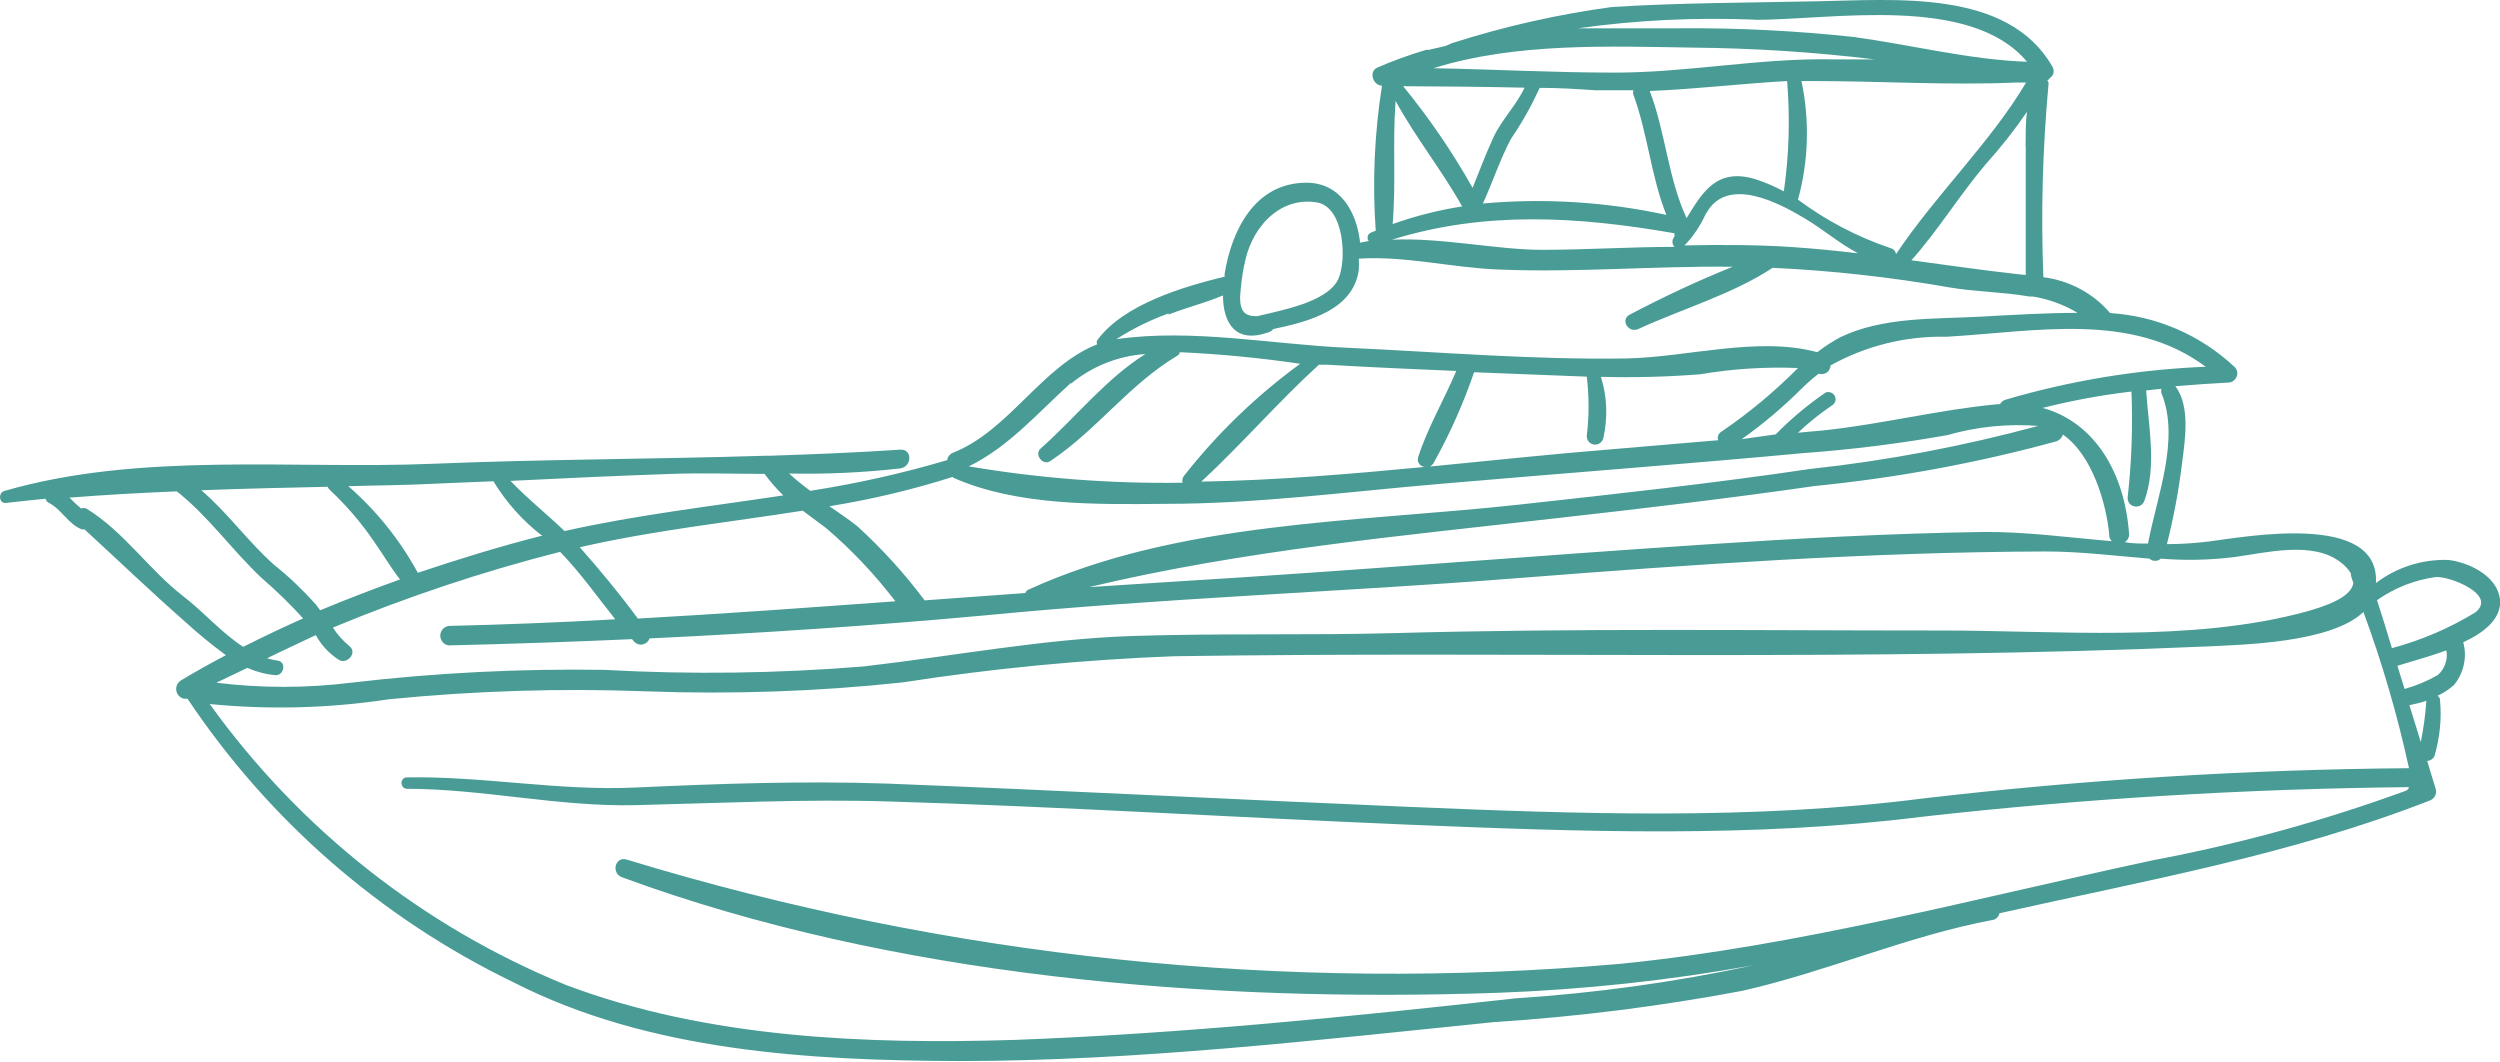<?xml version="1.0" encoding="UTF-8"?>
<svg xmlns="http://www.w3.org/2000/svg" id="Ebene_2" data-name="Ebene 2" viewBox="0 0 136 57.75">
  <defs>
    <style>
      .cls-1 {
        fill: #489c95;
      }
    </style>
  </defs>
  <g id="Ebene_1-2" data-name="Ebene 1">
    <path class="cls-1" d="M135.99,32.57c-.15-1.26-1.74-2-2.82-2.11-1.41-.04-2.8.4-3.92,1.26.23-3.9-7.13-2.51-9.11-2.26-.75.09-1.5.14-2.26.14.37-1.46.65-2.95.83-4.45.16-1.26.45-3.04-.37-4.14.96-.08,1.93-.15,2.89-.2.1,0,.19-.03.26-.09.08-.05.14-.13.18-.22.04-.09.05-.18.03-.28-.02-.09-.06-.18-.13-.25-1.85-1.74-4.25-2.78-6.78-2.94-.92-1.08-2.22-1.77-3.63-1.95-.14-3.51-.04-7.02.28-10.51,0-.04,0-.07-.01-.11s-.03-.07-.06-.09c.07-.03.12-.08.16-.14.09-.06.16-.16.18-.27.02-.11,0-.22-.05-.32C109.23-.62,103.07,0,98.8.07c-3.69.08-7.41.08-11.1.31-2.96.4-5.88,1.06-8.72,1.97l-.34.15-.91.21s-.09,0-.14,0c-.91.27-1.8.59-2.67.97-.49.23-.21.98.26.98-.41,2.61-.53,5.26-.34,7.89l-.28.11s-.07.05-.1.08c-.03.03-.05.07-.06.12,0,.04,0,.09,0,.13,0,.04.03.08.06.12l-.47.09c-.18-1.66-1.07-3.26-2.92-3.26-2.81,0-4.07,2.6-4.45,4.95v.16c-2.24.54-5.51,1.51-6.93,3.46-.02.03-.03.07-.03.11s0,.07.03.11c-3.01,1.18-4.8,4.7-7.85,5.9-.08.03-.16.09-.21.16-.06.07-.09.15-.1.24-2.44.72-4.93,1.28-7.45,1.67-.4-.29-.78-.6-1.15-.94,2.02.04,4.04-.05,6.05-.28.63-.09.67-1.06,0-1.02-2.33.16-4.69.25-7.03.33h-.23c-6.06.19-12.15.19-18.2.44-7.56.31-15.89-.67-23.29,1.48-.34.1-.29.69.09.65.72-.09,1.44-.15,2.16-.23.01.05.03.09.06.13.03.04.07.07.11.09.71.36,1.07,1.18,1.81,1.45h.14c1.83,1.68,3.6,3.38,5.48,5.03.7.64,1.44,1.25,2.21,1.81-.83.44-1.65.89-2.44,1.37-.09.06-.17.14-.21.23-.05.1-.07.2-.05.31.01.11.06.21.13.29.07.08.16.14.27.17h.21c4.42,6.62,10.54,11.95,17.72,15.42,7.37,3.77,16.11,4.26,24.24,4.29,9.7,0,19.47-1.14,29.13-2.12,4.53-.29,9.03-.86,13.49-1.7,4.6-1.04,8.94-2.97,13.59-3.85.1-.01.19-.05.26-.12.07-.07.12-.15.14-.25,7.88-1.77,15.84-3.17,23.4-6.13.12-.04.23-.13.29-.24.06-.11.08-.25.05-.37-.16-.52-.32-1.03-.47-1.55.09,0,.17-.03.24-.08.07-.05.13-.12.16-.2.28-.97.39-1.98.3-2.98,0-.05,0-.11-.03-.16-.03-.05-.06-.09-.11-.12.33-.15.63-.35.9-.59.26-.32.44-.69.53-1.1.09-.4.08-.82-.03-1.22,1.18-.55,2.13-1.32,2-2.41ZM116.84,29.57c-.44,0-.88,0-1.26-.08.08-.04.15-.11.19-.19.04-.08.06-.17.05-.26-.23-3.28-1.84-6.06-4.7-6.85,1.59-.4,3.2-.7,4.83-.89.08,1.9.01,3.81-.2,5.71-.02.11,0,.23.06.33.06.1.16.17.27.2s.23.02.34-.03c.1-.05.18-.14.23-.25.69-1.9.23-4.06.1-6.02l.83-.09c-.02.07-.02.15,0,.23,1.03,2.51-.25,5.62-.73,8.2ZM114.88,29.44c-2.37-.2-4.76-.53-7.06-.5-5.04.08-10.08.35-15.05.68-9.58.63-19.14,1.43-28.72,2.01l-4.81.31c8.47-2.02,16.9-2.77,25.61-3.77,4.64-.52,9.28-1.07,13.86-1.73,4.44-.44,8.84-1.25,13.15-2.43.09-.03.16-.08.23-.14.06-.07.11-.15.13-.23,1.61,1.11,2.36,3.77,2.52,5.41,0,.07,0,.15.03.22.03.07.07.13.12.18ZM120.01,19.95c-3.7.15-7.37.75-10.93,1.8-.12.04-.22.13-.28.24h-.14c-3.14.29-6.3,1.09-9.43,1.42l-1.42.13c.59-.56,1.23-1.07,1.9-1.52.07-.06.12-.14.14-.23.02-.09,0-.19-.05-.27-.05-.08-.12-.14-.21-.17-.09-.03-.19-.03-.27,0-.98.67-1.89,1.43-2.72,2.28l-1.85.26c1.21-.86,2.34-1.82,3.39-2.88.25-.24.52-.47.79-.68.07.02.15.03.23.02.08-.01.15-.04.21-.08.06-.04.12-.1.15-.17.04-.07.06-.14.06-.22,1.92-1.07,4.1-1.61,6.3-1.56,4.88-.28,10.06-1.38,14.11,1.63ZM93.44,23.95l-5.76.49c-3.28.26-6.58.62-9.89.94.07-.04.13-.1.18-.16.89-1.59,1.63-3.25,2.22-4.97l6.13.24c.13,1.07.13,2.15,0,3.22,0,.11.03.22.1.31.07.09.17.14.29.16.11.02.23-.01.32-.07.09-.06.16-.16.19-.27.25-1.11.21-2.26-.13-3.34,1.8.05,3.61,0,5.41-.14,1.75-.3,3.53-.41,5.31-.34-1.27,1.28-2.66,2.44-4.16,3.46-.08.05-.15.12-.18.2-.03.09-.04.18,0,.27ZM77.51,25.4c-4.06.39-8.12.73-12.16.8,2.21-2.04,4.18-4.34,6.4-6.36h.45c2.34.14,4.69.24,7.02.34-.66,1.57-1.55,3.07-2.07,4.68-.02.06-.02.12-.02.18,0,.06.03.12.06.17.03.05.08.1.13.13s.11.05.17.06ZM95.46,1.08c4.21,0,11.73-1.4,14.81,2.28-3.14-.11-6.29-.92-9.44-1.35-3.17-.34-6.36-.5-9.55-.47h-5.43c3.18-.45,6.4-.6,9.62-.47ZM110.2,7.98v6.98l-.56-.06c-1.89-.21-3.78-.49-5.66-.74,1.45-1.63,2.61-3.53,4.02-5.2.82-.91,1.58-1.87,2.27-2.88-.1.68-.06,1.4-.08,1.91ZM103.14,13.83c0-.08-.04-.15-.09-.21-.05-.06-.12-.1-.2-.12-1.81-.61-3.51-1.5-5.04-2.64.58-2.1.64-4.32.19-6.45h.63c3.69,0,7.36.24,11.04.08h.55c-1.95,3.28-4.89,6.07-7.08,9.34ZM88.87,5.19c.77,2.11.95,4.42,1.78,6.5-3.28-.71-6.64-.92-9.98-.62.53-1.16.92-2.36,1.51-3.49.61-.89,1.13-1.82,1.58-2.8,1.01,0,2.03.06,3.02.13h2.08c-.03.09-.03.2.01.29ZM89.75,4.95c2.52-.1,5.04-.41,7.47-.54.16,2,.11,4.01-.18,6-.48-.26-.99-.48-1.51-.65-2.13-.67-2.92.7-3.78,2.11-1.01-2.19-1.15-4.68-2-6.91ZM92.82,11.61c1.15-2.12,4.08-.49,5.34.26,1.02.6,1.9,1.38,2.92,1.91-1.2-.14-2.39-.26-3.59-.34-1.95-.13-3.89-.13-5.85-.09.49-.51.88-1.1,1.17-1.75ZM92.09,2.59c3.3.03,6.6.24,9.88.64h-2.18c-4.05-.09-7.99.73-12,.72-3.25,0-6.55-.18-9.81-.24,4.49-1.4,9.53-1.19,14.1-1.12ZM82.94,4.76c-.45.97-1.26,1.76-1.7,2.72-.44.96-.76,1.82-1.13,2.74-1.1-1.95-2.36-3.8-3.78-5.53,2.18.01,4.4.03,6.62.08ZM75.92,5.49c1.07,1.97,2.52,3.77,3.62,5.74-1.29.2-2.55.52-3.78.96.19-2.23-.01-4.46.16-6.7ZM75.75,13.03c5.04-1.56,10.08-1.26,15.34-.34,0,.03,0,.07,0,.1,0,.03,0,.05,0,.08-.07.08-.11.18-.11.28s.04.21.11.28c-2.41,0-4.81.16-7.23.16s-5.48-.68-8.14-.55h.04ZM67.69,14.44c.3-1.89,1.81-3.77,3.94-3.43,1.51.24,1.65,3.18,1.16,4.2-.64,1.26-3.13,1.67-4.39,1.99h-.06c-.59,0-.88-.23-.88-1.03.04-.6.11-1.2.23-1.79v.06ZM63.57,17.11c.97-.38,2-.63,2.96-1.04,0,1.46.66,2.68,2.52,1.99.09-.03.16-.09.21-.16,1.93-.4,4.37-1.04,4.66-3.23.01-.2.01-.4,0-.6,2.52-.16,5.04.49,7.56.59,4.21.18,8.42-.19,12.6-.15h.18c-1.91.77-3.79,1.65-5.61,2.61-.52.28-.06,1.02.47.78,2.36-1.09,5.13-1.89,7.31-3.33,3.24.15,6.46.51,9.65,1.07,1.34.23,2.87.24,4.31.49h.19c.87.14,1.69.44,2.44.89-1.73,0-3.52.11-5.34.21-2.43.13-5.24,0-7.56,1.11-.44.24-.86.51-1.26.82-3.25-.88-7.07.28-10.41.34-5.04.08-10.08-.35-15.12-.58-4.11-.18-8.46-1.06-12.6-.47.89-.57,1.84-1.04,2.84-1.4v.06ZM58.25,20.88c1.15-.95,2.57-1.52,4.06-1.62-2.14,1.33-3.87,3.53-5.7,5.14-.37.33.13.96.53.68,2.52-1.68,4.27-4.15,6.89-5.72.08-.04.14-.12.16-.2,2.19.1,4.37.31,6.54.63-2.37,1.73-4.49,3.77-6.3,6.07-.05.05-.08.12-.1.19-.02.07-.02.14,0,.21-3.9.06-7.79-.24-11.63-.89,2.18-1.06,3.76-2.92,5.56-4.54v.05ZM51.84,25.98c3.48,1.55,7.83,1.46,11.54,1.43,5.04,0,10.01-.67,15-1.09,6.57-.57,13.15-1.06,19.71-1.67,2.63-.19,5.25-.52,7.85-.98,1.6-.46,3.28-.63,4.94-.5-4.07,1.1-8.21,1.89-12.4,2.34-5.26.78-10.55,1.36-15.83,1.94-8.82.97-18.53.89-26.71,4.63-.08.03-.13.1-.16.18l-5.48.4c-1.09-1.46-2.32-2.81-3.67-4.04-.48-.38-1-.73-1.51-1.08,2.28-.37,4.52-.9,6.72-1.6v.05ZM43.67,27.78l1.26.94c1.4,1.19,2.66,2.53,3.78,3.99-4.66.34-9.34.68-14.01.94-.98-1.33-2.05-2.63-3.16-3.88,4.07-.93,8.13-1.36,12.14-1.99ZM36.55,25.78c1.68-.06,3.37,0,5.04,0,.31.42.65.81,1.02,1.17-3.97.6-7.98,1.06-11.9,1.94-.96-.93-2.02-1.76-2.94-2.73,2.97-.15,5.9-.28,8.77-.38ZM23.48,26.32l3.36-.14c.7,1.15,1.6,2.16,2.67,2.98h-.1c-2.24.57-4.47,1.26-6.68,2-.97-1.78-2.25-3.38-3.78-4.71,1.53-.05,3.04-.05,4.56-.13h-.04ZM17.83,26.49c.02.06.06.11.1.15.9.84,1.7,1.77,2.39,2.78.48.68.92,1.43,1.44,2.1-1.46.53-2.91,1.08-4.34,1.68l-.25-.33c-.7-.78-1.46-1.51-2.28-2.16-1.41-1.26-2.52-2.83-3.94-4.04,2.33-.09,4.63-.14,6.92-.19h-.04ZM10,32.46c-1.89-1.45-3.26-3.55-5.31-4.8-.09-.03-.19-.03-.28,0l-.34-.3-.29-.29c1.94-.15,3.88-.26,5.84-.34,1.73,1.37,2.99,3.18,4.6,4.7.8.69,1.56,1.43,2.27,2.21-1.1.49-2.19,1.01-3.26,1.55-1.16-.75-2.16-1.91-3.23-2.73ZM13.47,36.34c.49.21,1.01.35,1.54.39.45,0,.57-.72.11-.79-.2-.03-.4-.07-.59-.13.87-.43,1.75-.83,2.65-1.26.3.55.73,1.01,1.26,1.35.45.26,1.01-.4.58-.74-.35-.29-.66-.63-.91-1.02,4.02-1.67,8.15-3.05,12.36-4.12,1.1,1.13,2.02,2.44,3,3.67-3.02.17-6.04.29-9.06.36-.13.02-.24.08-.33.18-.08.1-.13.22-.13.35s.05.25.13.35c.08.1.2.16.33.18,3.33-.08,6.64-.19,9.97-.34l.13.15c.06.06.13.1.22.13.08.02.17.03.25,0,.08-.02.16-.06.22-.11.06-.06.11-.13.14-.21,6.11-.29,12.23-.7,18.31-1.26,9.57-.93,19.21-1.26,28.79-2.01,9.58-.75,19.21-1.43,28.84-1.46,1.92,0,3.78.24,5.65.39.09.08.19.12.31.12s.22-.04.31-.12c1.34.11,2.69.08,4.03-.09,1.68-.23,4.26-.89,5.75.29.22.16.41.36.55.59,0,.18.09.35.14.53-.1.84-1.73,1.32-2.52,1.55-6.3,1.73-13.74,1.02-20.17,1.04-9.8,0-19.61-.13-29.42.14-4.79.13-9.57,0-14.35.16-4.79.16-9.69,1.09-14.54,1.65-4.71.39-9.44.45-14.15.19-4.6-.07-9.2.16-13.78.7-2.43.3-4.89.3-7.32,0l1.71-.82ZM130.87,43.02c-4.46,1.63-9.05,2.89-13.71,3.77-9.63,2.06-19.22,4.66-28.99,5.64-18.22,1.59-36.59-.33-54.08-5.67-.62-.19-.86.73-.26.96,14.76,5.44,32,6.83,47.61,6.29,4.68-.17,9.34-.67,13.95-1.5-4.27.92-8.6,1.52-12.96,1.8-9.05,1.01-18.16,1.92-27.21,2.26-8.12.25-16.75-.09-24.41-2.98-7.78-3.17-14.5-8.47-19.4-15.29,3.25.32,6.53.23,9.75-.26,4.66-.46,9.34-.61,14.01-.43,4.66.17,9.33.01,13.96-.49,4.88-.76,9.79-1.23,14.72-1.42,18.77-.28,37.61.29,56.36-.54,1.73-.09,6.62-.18,8.36-1.87,1.02,2.77,1.85,5.61,2.48,8.5-8.85.07-17.68.62-26.47,1.65-9.2,1.18-18.75.84-28,.45-9.25-.39-18.83-.89-28.24-1.26-4.6-.16-9.16,0-13.75.21-4.2.2-8.32-.63-12.5-.55-.07.01-.14.05-.18.11-.05.06-.07.13-.07.2s.03.14.07.2c.05.06.11.09.18.11,4.21,0,8.28.99,12.5.89,4.6-.11,9.15-.34,13.75-.2,9.41.28,18.83.87,28.24,1.26,9.41.39,18.8.73,28-.43,8.79-.99,17.62-1.52,26.47-1.61-.01.05-.04.09-.07.13-.04.04-.08.06-.13.07ZM131.99,38.16c-.05.74-.15,1.48-.3,2.21-.2-.68-.42-1.35-.62-2.01.32-.06.63-.14.93-.24,0,0-.01.03-.01.04ZM132.64,36.71c-.57.33-1.19.59-1.83.77-.14-.43-.26-.85-.39-1.26.64-.21,1.66-.47,2.66-.84.05.24.03.49-.05.72-.08.23-.21.44-.4.61ZM134.65,33.32c-1.41.86-2.93,1.51-4.53,1.94-.26-.87-.53-1.75-.81-2.61.95-.67,2.06-1.11,3.21-1.26.78-.04,3.37.98,2.12,1.94Z"></path>
  </g>
</svg>
